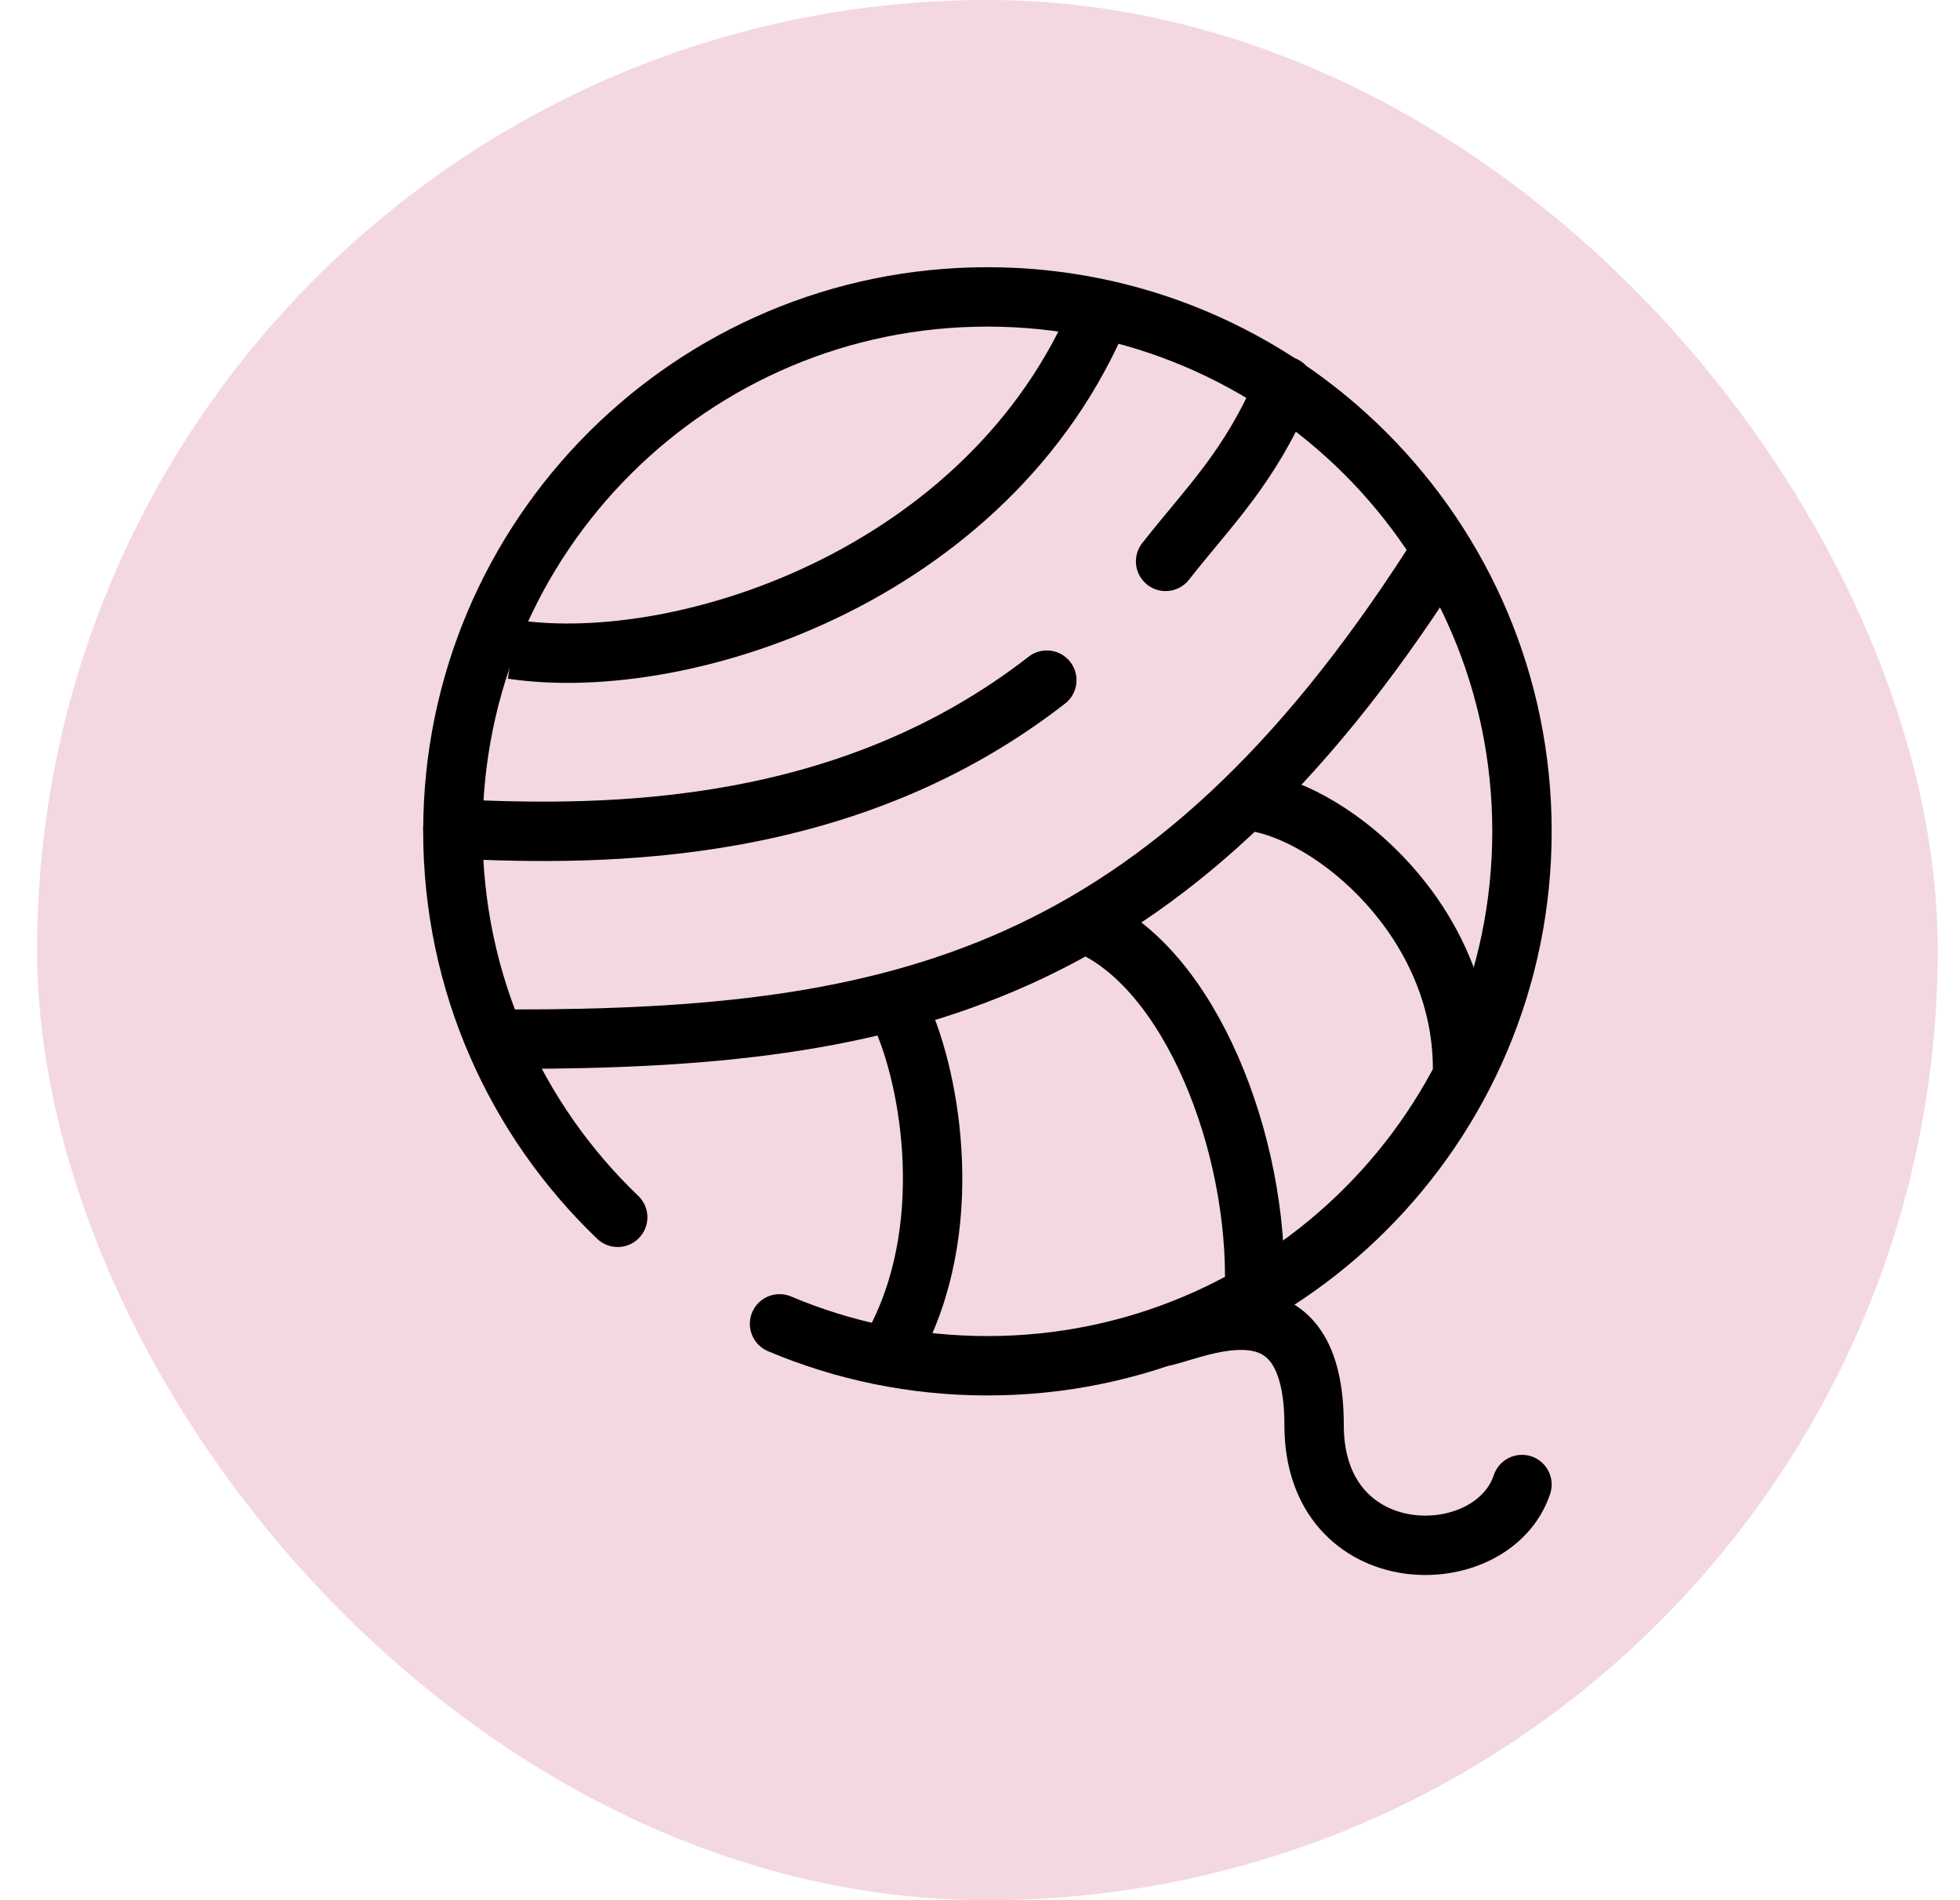 <svg width="33" height="32" viewBox="0 0 33 32" fill="none" xmlns="http://www.w3.org/2000/svg">
<g id="icon">
<rect x="0.625" width="32" height="32" rx="16" fill="#F4D8DF"/>
<path id="Ellipse 2153" d="M10.4 20.5C8.69 18.862 7.625 16.555 7.625 14C7.625 9.029 11.654 5 16.625 5C21.596 5 25.625 9.029 25.625 14C25.625 18.971 21.596 23 16.625 23C15.384 23 14.201 22.749 13.125 22.294" stroke="black" stroke-linecap="round"/>
<path id="Vector 1049" d="M8.625 10.935C11.566 11.374 16.86 9.616 18.625 5" stroke="black"/>
<path id="Vector 1050" d="M7.625 13.957C10.306 14.096 14.296 14.045 17.625 11.454M21.625 6.5C21.047 7.868 20.37 8.507 19.625 9.454" stroke="black" stroke-linecap="round"/>
<path id="Vector 1051" d="M8.625 17.5C15.125 17.5 19.625 16.5 24.125 9.5" stroke="black"/>
<path id="Vector 1052" d="M15.125 17C15.625 18 16.125 20.5 15.125 22.5" stroke="black"/>
<path id="Vector 1053" d="M18.125 15.5C19.903 16.083 21.125 19 21.125 21.5" stroke="black"/>
<path id="Vector 1054" d="M21.125 13.5C22.458 13.708 24.625 15.5 24.625 18" stroke="black"/>
<path id="Vector 1055" d="M19.625 22.5C20.292 22.333 22.125 21.5 22.125 24C22.125 26.5 25.125 26.5 25.625 25" stroke="black" stroke-linecap="round"/>
</g>
</svg>
